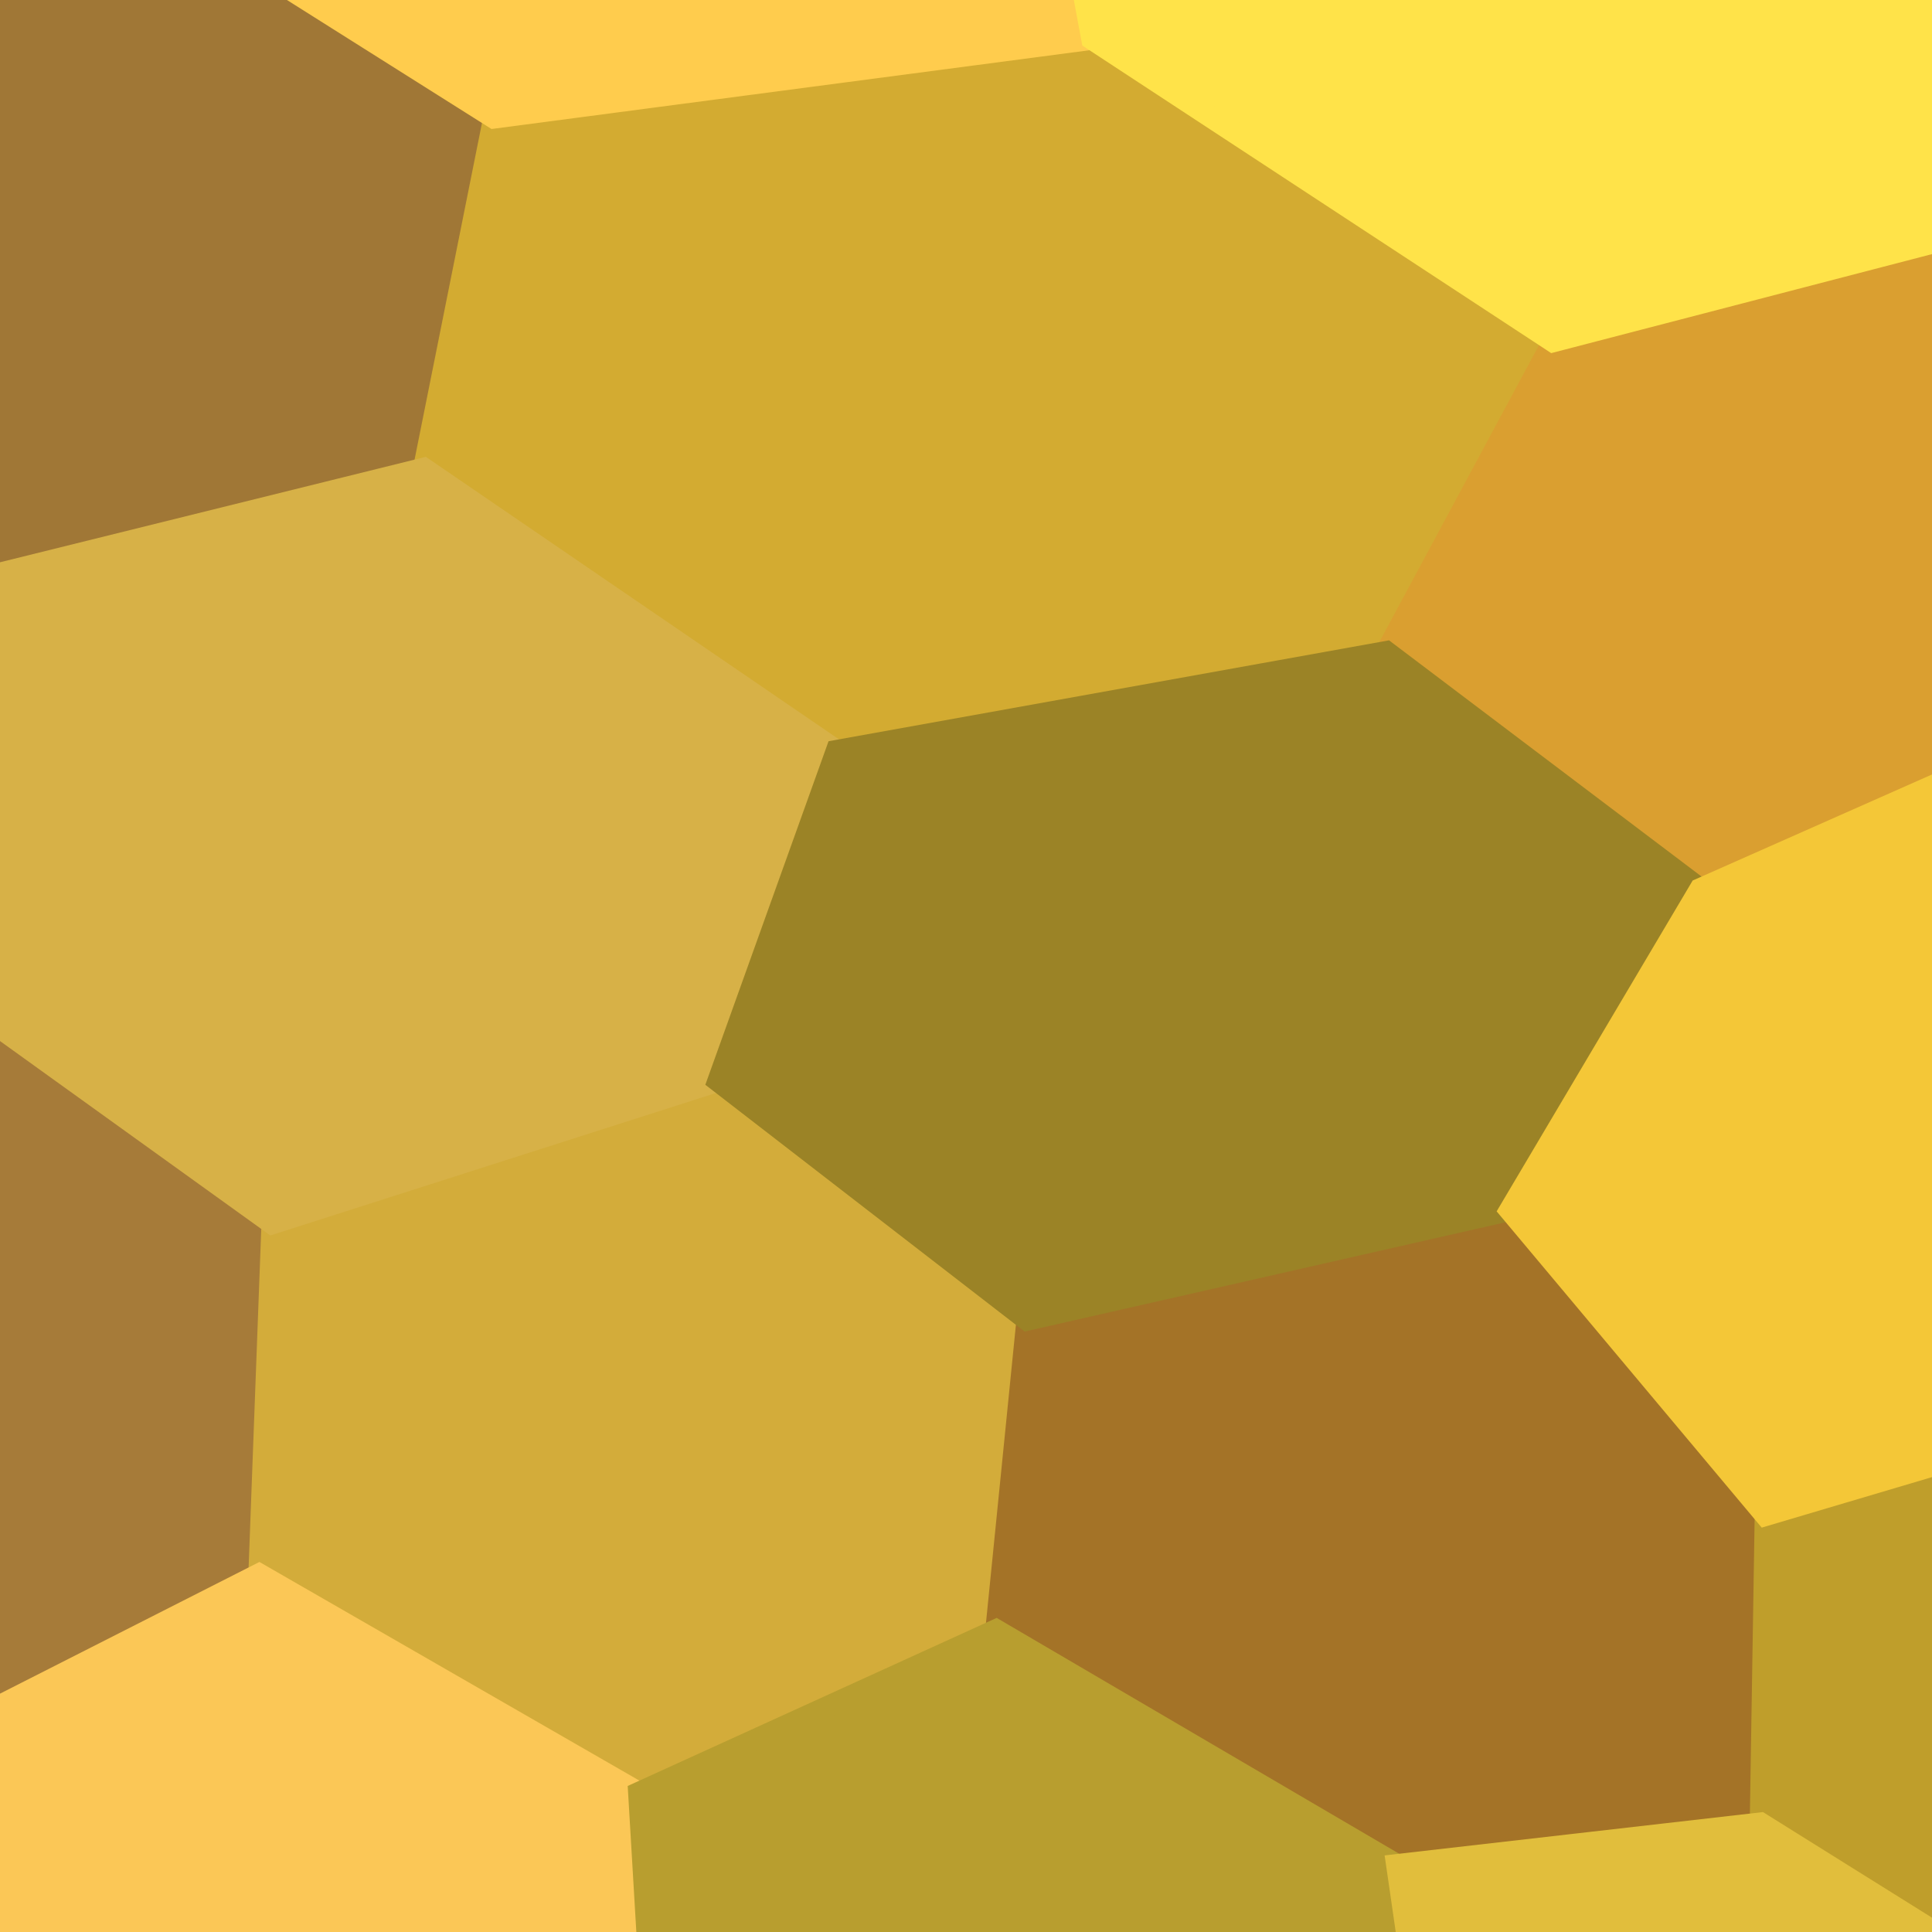 <svg xmlns="http://www.w3.org/2000/svg" width="90" height="90"><path d="M-19.97 -1.79 L-19.97 -1.79 L-1.06 -9.69 L23.01 5.49 L19.74 21.82 L-3.28 27.52 L-19.46 15.54 Z" fill="#a07736" stroke="#a07736"/><path d="M-18.37 52.89 L-18.37 52.89 L-4.31 44.78 L12.68 57.00 L12.07 73.33 L-4.99 81.99 L-18.97 71.27 Z" fill="#a67b39" stroke="#a67b39"/><path d="M23.01 5.49 L23.01 5.49 L50.87 1.82 L72.35 15.91 L64.58 30.36 L38.97 34.97 L19.74 21.82 Z" fill="#d3ab31" stroke="#d3ab31"/><path d="M12.68 57.00 L12.68 57.00 L33.45 50.36 L47.85 61.49 L46.40 75.93 L29.76 83.51 L12.07 73.33 Z" fill="#d3ac3a" stroke="#d3ac3a"/><path d="M72.35 15.91 L72.35 15.91 L98.31 9.16 L108.02 14.48 L99.85 32.26 L79.20 41.41 L64.58 30.36 Z" fill="#da9f30" stroke="#da9f30"/><path d="M47.85 61.49 L47.85 61.49 L70.33 56.38 L82.24 70.59 L82.01 84.93 L65.07 86.87 L46.40 75.93 Z" fill="#a47327" stroke="#a47327"/><path d="M82.24 70.59 L82.24 70.59 L103.58 64.26 L116.29 81.73 L118.18 96.73 L102.64 97.82 L82.01 84.93 Z" fill="#bf9e2b" stroke="#bf9e2b"/><path d="M-1.82 -28.20 L-1.82 -28.20 L20.96 -35.97 L46.78 -20.20 L50.87 1.82 L23.01 5.49 L-1.06 -9.69 Z" fill="#ffcc4d" stroke="#ffcc4d"/><path d="M-3.28 27.52 L-3.28 27.52 L19.74 21.82 L38.97 34.97 L33.45 50.36 L12.68 57.00 L-4.31 44.78 Z" fill="#d7b147" stroke="#d7b147"/><path d="M-4.99 81.99 L-4.99 81.99 L12.07 73.33 L29.76 83.51 L30.67 98.90 L13.23 108.51 L-4.82 99.26 Z" fill="#fbc756" stroke="#fbc756"/><path d="M46.78 -20.20 L46.78 -20.20 L67.48 -30.11 L92.31 -15.11 L98.31 9.16 L72.35 15.91 L50.87 1.82 Z" fill="#ffe349" stroke="#ffe349"/><path d="M38.97 34.97 L38.97 34.97 L64.58 30.36 L79.20 41.41 L70.33 56.38 L47.85 61.49 L33.45 50.36 Z" fill="#9b8326" stroke="#9b8326"/><path d="M29.76 83.51 L29.76 83.51 L46.40 75.93 L65.07 86.87 L67.04 100.45 L49.15 107.06 L30.67 98.90 Z" fill="#b89e2f" stroke="#b89e2f"/><path d="M79.20 41.41 L79.20 41.41 L99.85 32.26 L111.06 43.66 L103.58 64.26 L82.24 70.59 L70.33 56.38 Z" fill="#f4c737" stroke="#f4c737"/><path d="M65.07 86.87 L65.07 86.87 L82.01 84.93 L102.64 97.82 L107.06 109.92 L88.89 112.60 L67.04 100.45 Z" fill="#e1be3c" stroke="#e1be3c"/></svg>